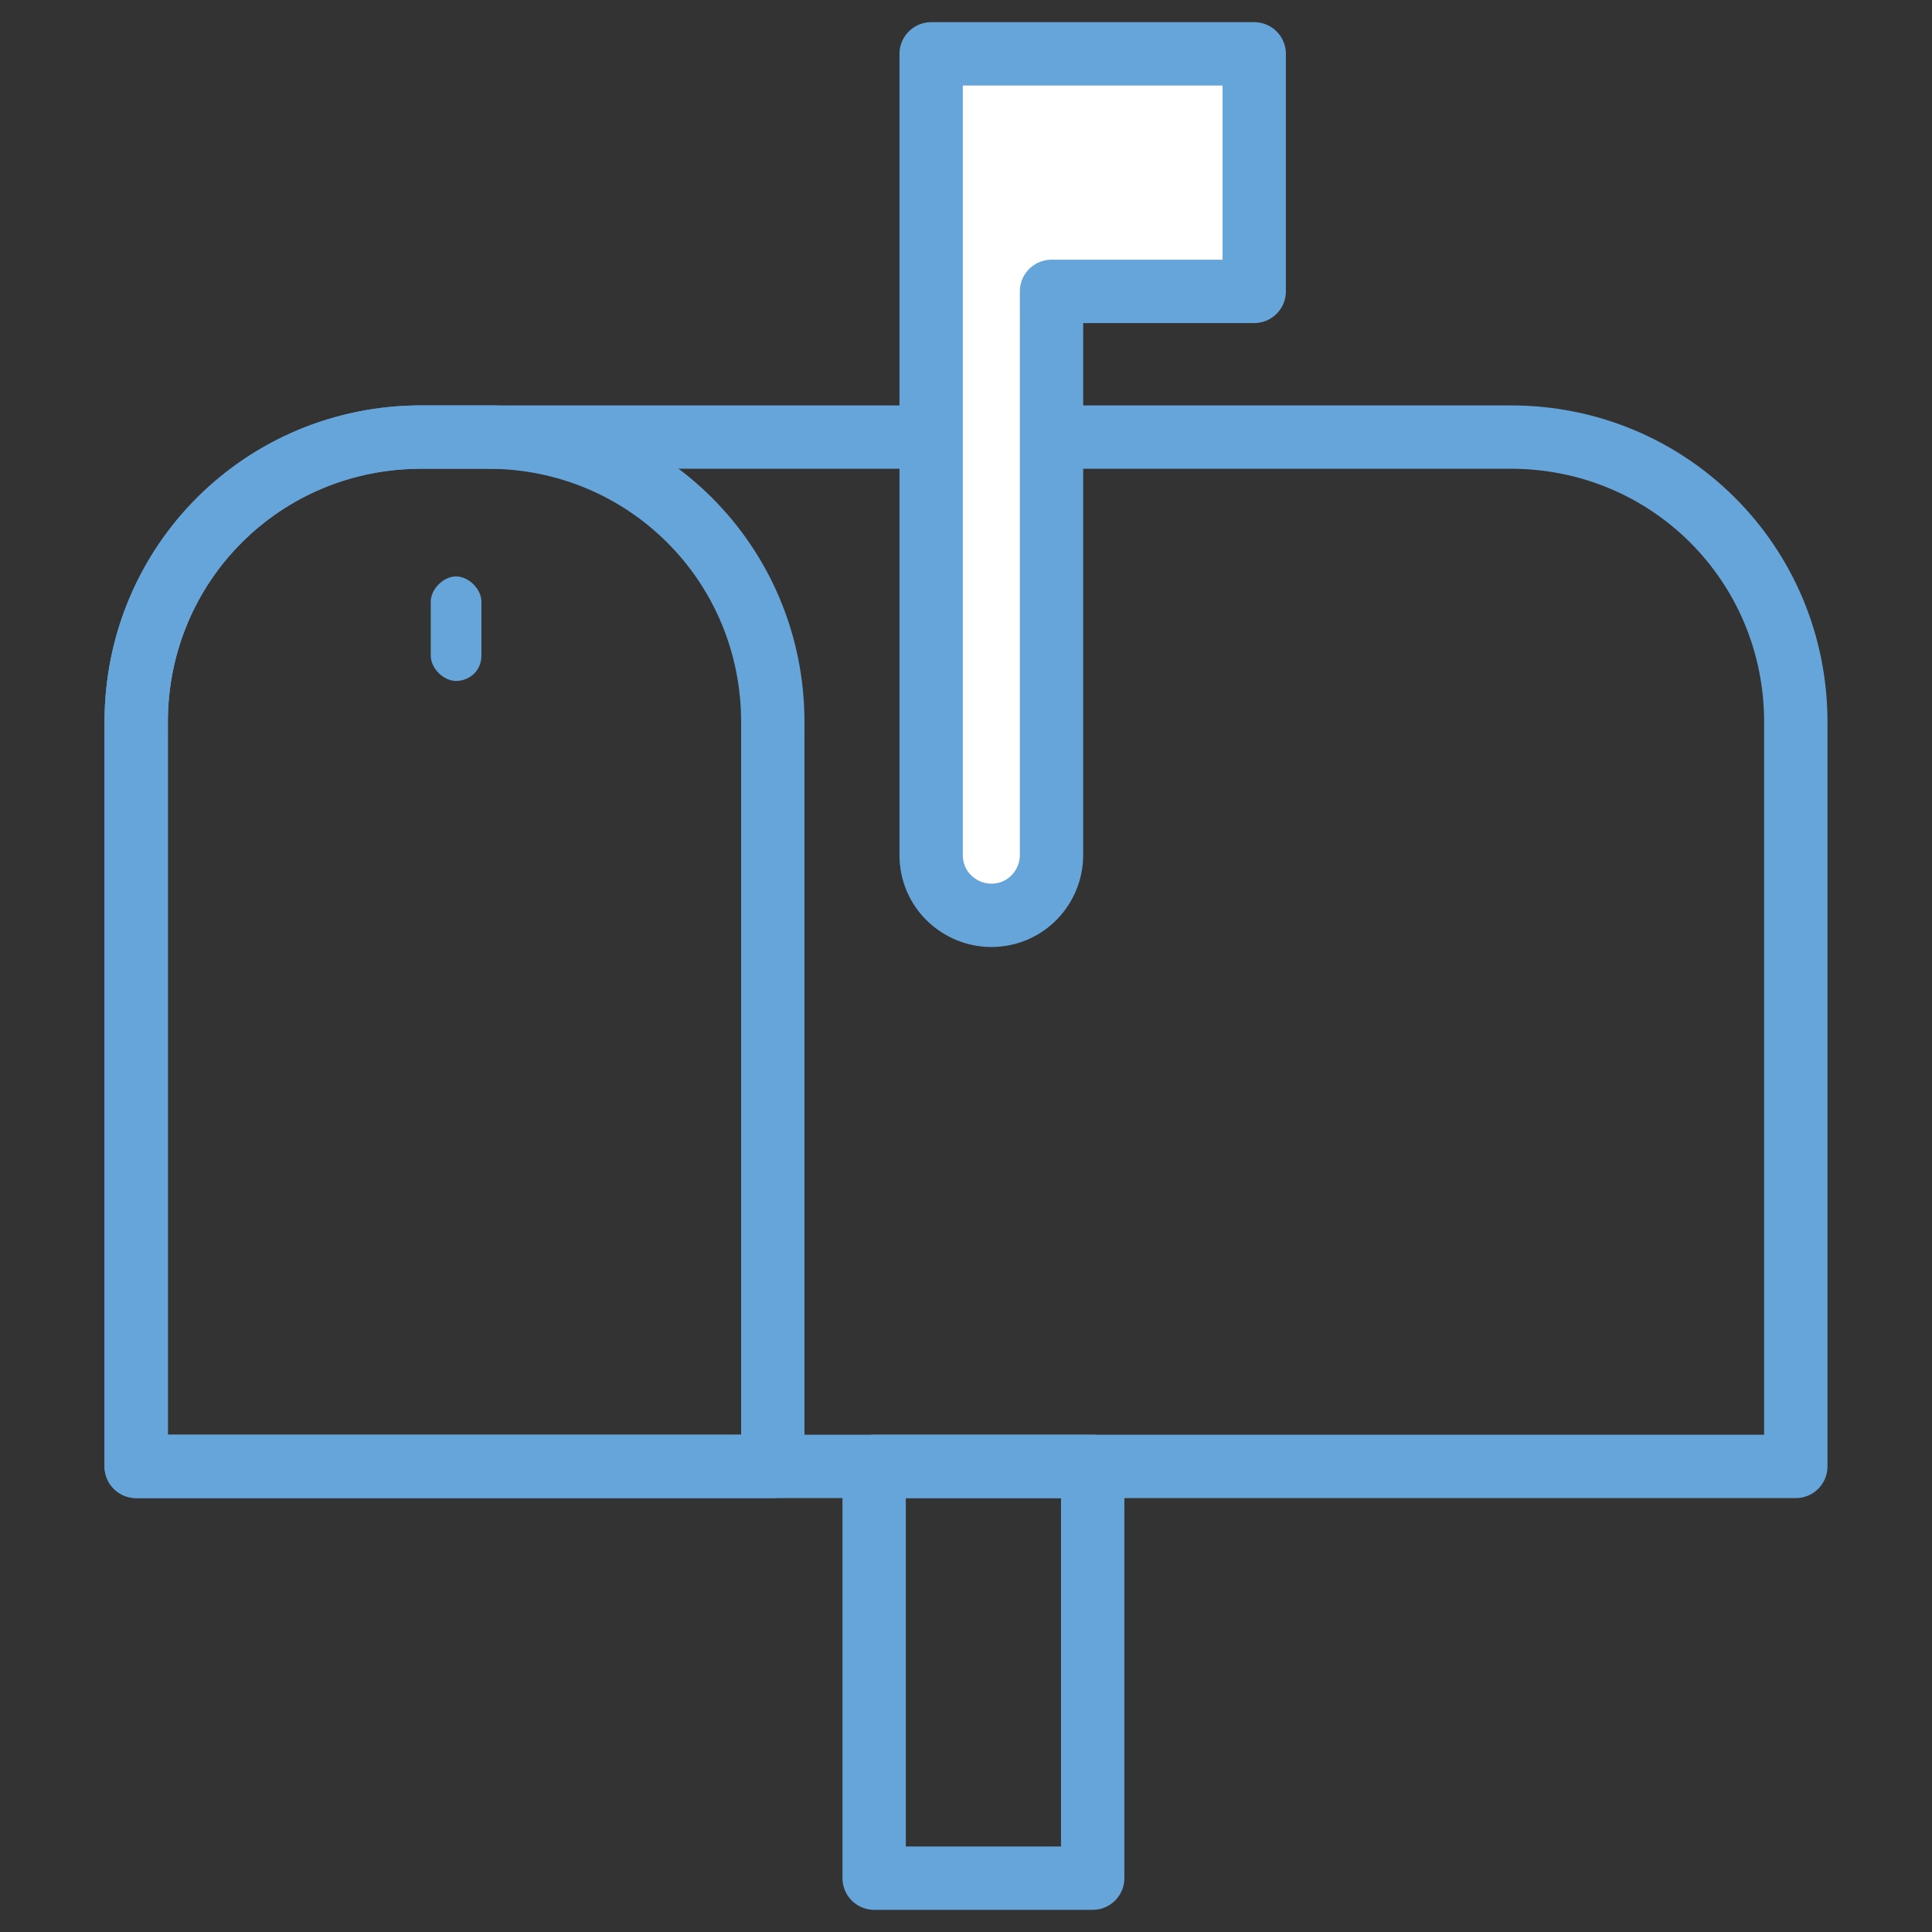 <?xml version="1.0" encoding="utf-8"?>
<!-- Generator: Adobe Illustrator 26.0.0, SVG Export Plug-In . SVG Version: 6.00 Build 0)  -->
<svg version="1.1" id="Layer_1" xmlns="http://www.w3.org/2000/svg" xmlns:xlink="http://www.w3.org/1999/xlink" x="0px" y="0px"
	 viewBox="0 0 61 61" style="enable-background:new 0 0 61 61;" xml:space="preserve">
<rect x="0" y="0" width="61" height="61" fill="#333333" stroke="none"/>
<style type="text/css">
	.st0{fill:none;stroke:#66A5DA;stroke-width:2;stroke-linecap:round;stroke-linejoin:round;stroke-miterlimit:10;}
	.st1{fill:#FFFFFF;stroke:#66A5DA;stroke-width:2;stroke-linecap:round;stroke-linejoin:round;stroke-miterlimit:10;}
	.st2{fill:#66A5DA;}
</style>
<g>
	<path class="st0" d="M56.7,46.3H4.3V22.8c0-5,4-9,9-9h34.4c5,0,9,4,9,9V46.3z"/>
	<path class="st0" d="M13.3,13.8h2.1c5,0,9,4,9,9v23.5H4.3V22.8C4.3,17.8,8.3,13.8,13.3,13.8z"/>
	<path class="st1" d="M39.6,1.7h-6.4h-3.8v7.4V27c0,1.1,0.9,1.9,1.9,1.9h0c1.1,0,1.9-0.9,1.9-1.9V9.2h6.4V1.7z"/>
	<path class="st2" d="M14.4,21.5L14.4,21.5c-0.4,0-0.8-0.4-0.8-0.8V19c0-0.4,0.4-0.8,0.8-0.8h0c0.4,0,0.8,0.4,0.8,0.8v1.7
		C15.2,21.2,14.8,21.5,14.4,21.5z"/>
	<rect x="27.6" y="46.3" class="st0" width="6.9" height="13"/>
</g>
</svg>
